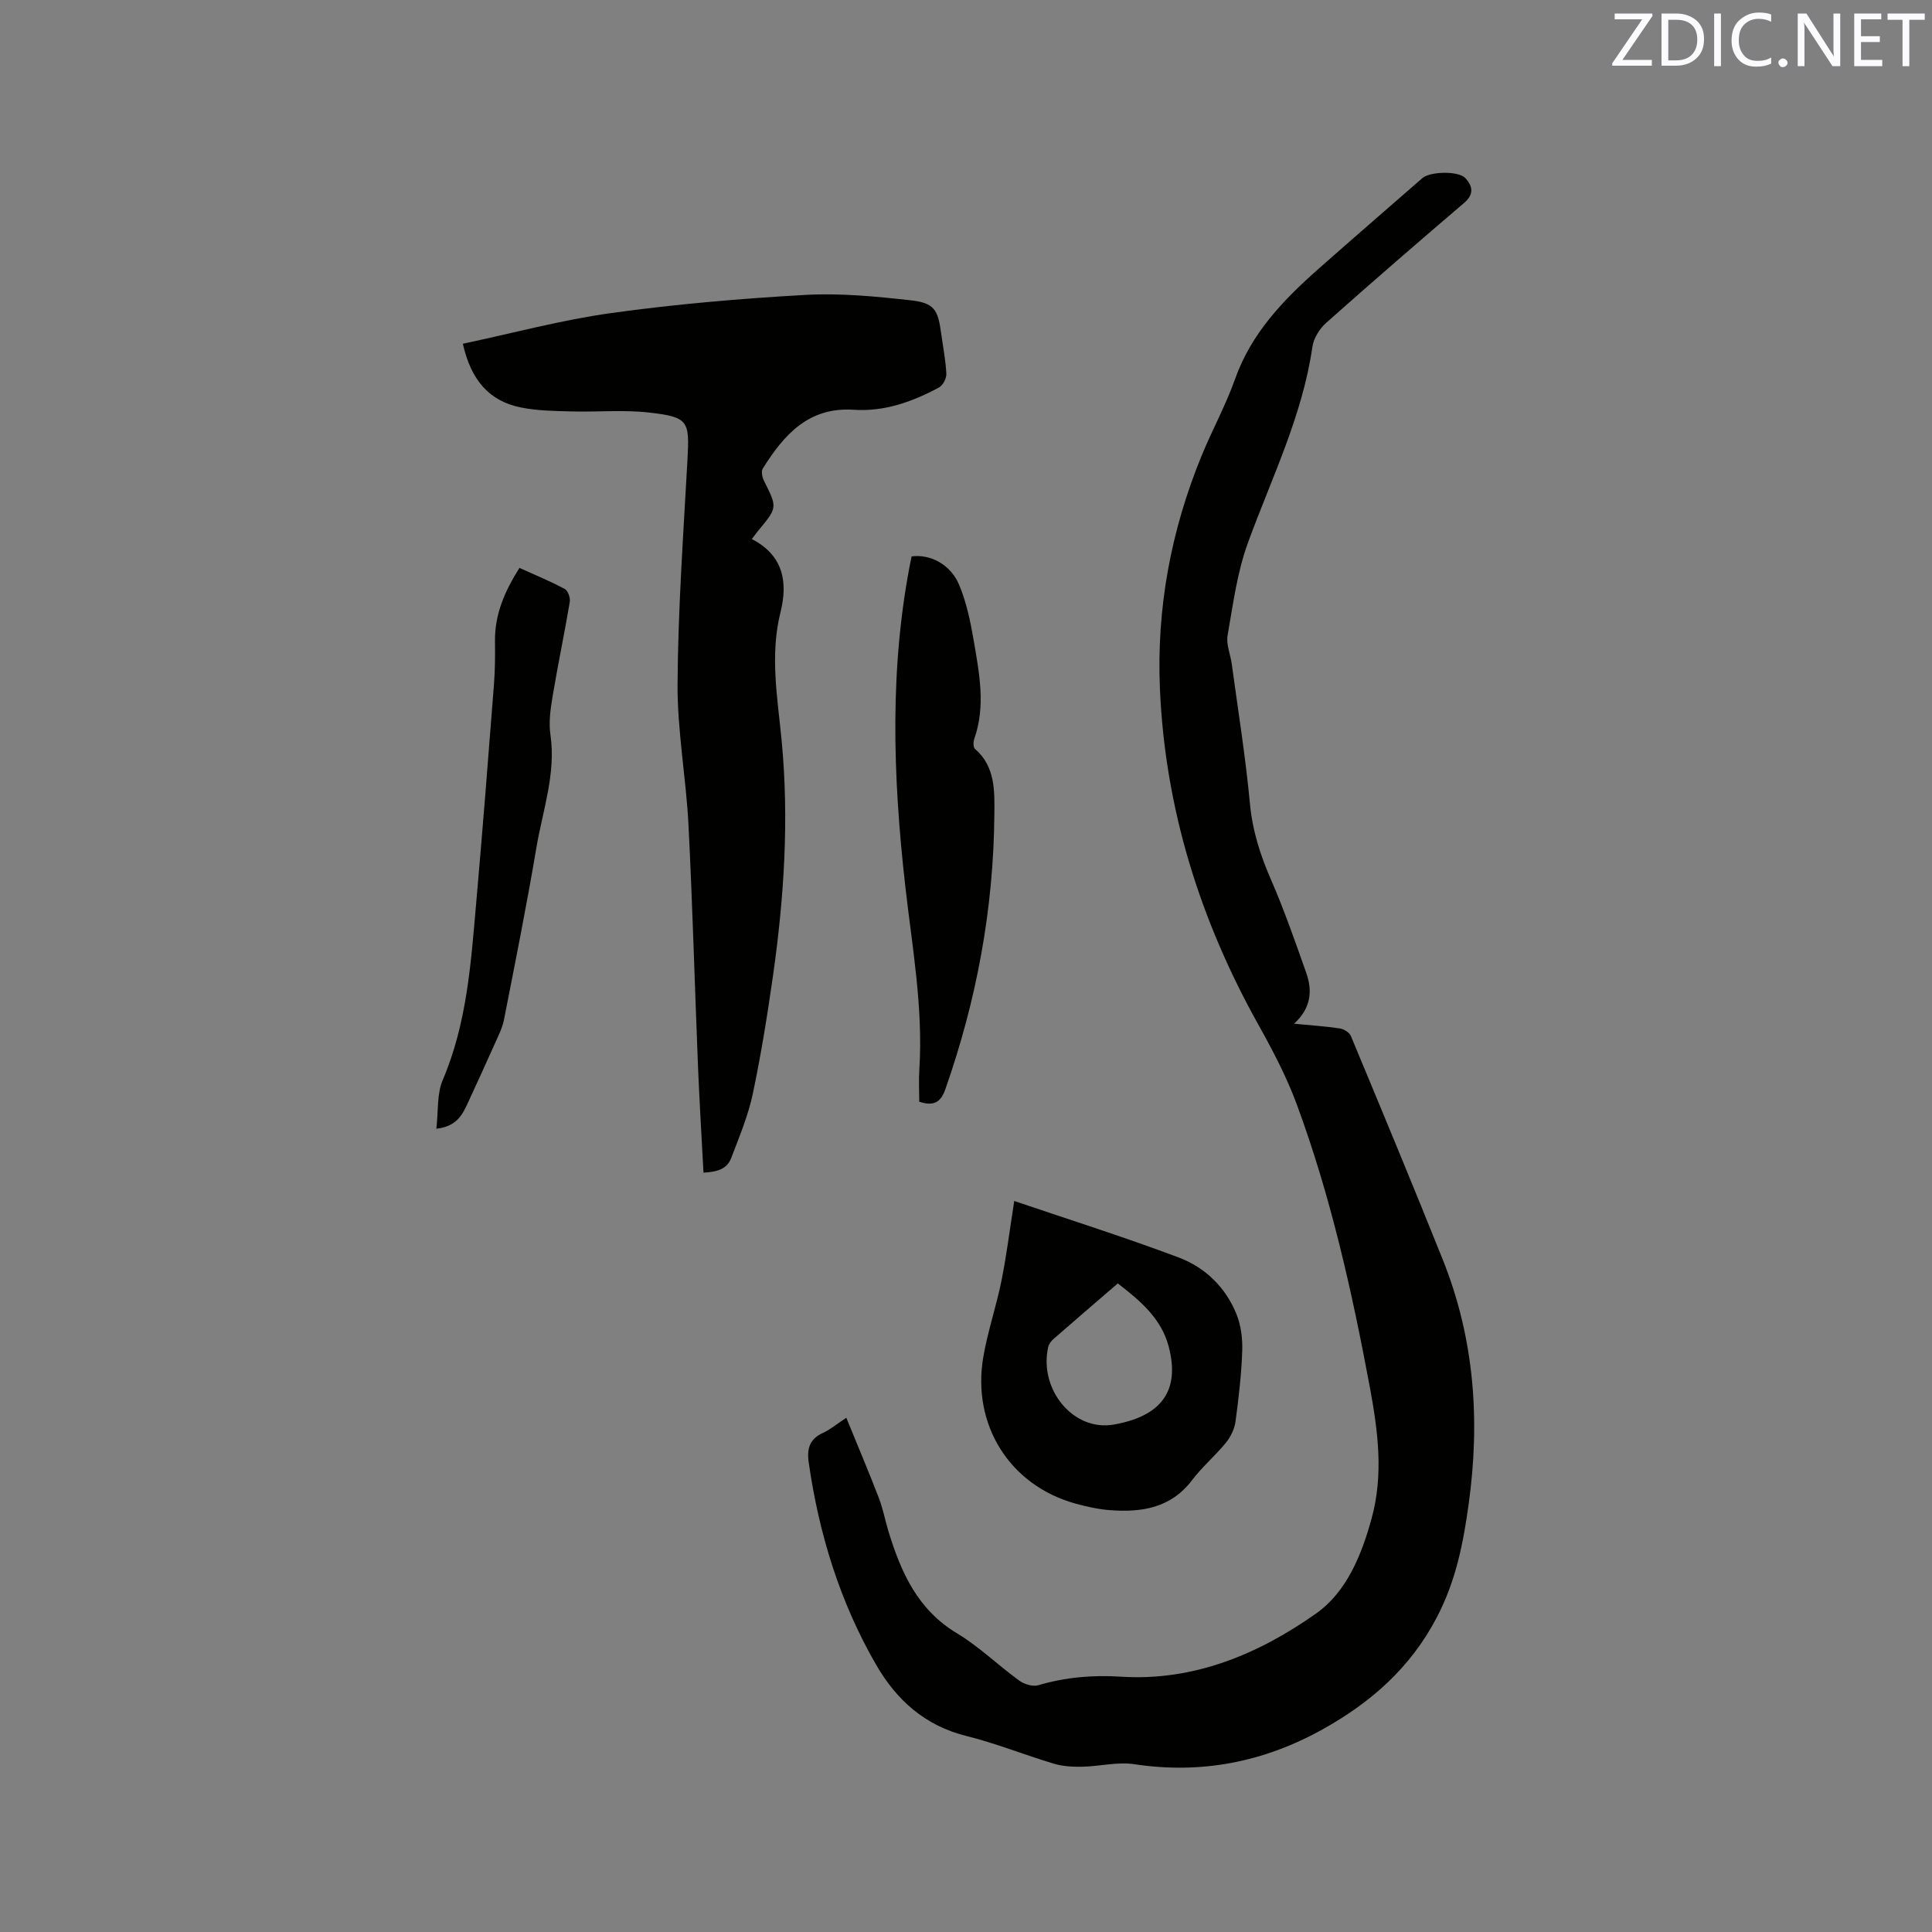 <svg enable-background="new 0 0 400 400" viewBox="0 0 400 400" xmlns="http://www.w3.org/2000/svg"><rect x="0" y="0" width="400" height="400" fill="#808080" stroke="none"/><path d="m175.22 293.53c2.39 5.86 4.65 11.19 6.73 16.59.87 2.26 1.31 4.69 2.02 7.01 2.59 8.43 6.02 16.14 14.15 21.02 4.6 2.76 8.53 6.63 12.9 9.8 1.03.75 2.8 1.3 3.94.96 5.64-1.66 11.22-2.15 17.16-1.77 15.04.96 28.44-4.67 40.35-13.07 6.33-4.47 9.42-12.08 11.51-19.7 2.49-9.07 1.32-18.05-.35-27.07-3.71-19.9-8.12-39.64-15.15-58.66-2.11-5.72-5-11.21-7.98-16.55-12.07-21.63-19.28-44.69-20.35-69.47-.72-16.61 2.27-32.71 8.57-48.12 2.2-5.39 5.04-10.54 6.98-16.01 3.36-9.49 9.97-16.36 17.24-22.79 7.15-6.32 14.36-12.55 21.54-18.82 1.59-1.39 7.49-1.55 8.91 0 1.51 1.66 1.85 3.33-.26 5.13-9.59 8.19-19.14 16.45-28.56 24.83-1.37 1.22-2.6 3.19-2.85 4.96-2.07 14.35-8.48 27.21-13.36 40.61-2.22 6.09-3.07 12.7-4.2 19.14-.33 1.86.59 3.92.86 5.9 1.31 9.65 2.86 19.27 3.77 28.96.52 5.6 2.15 10.66 4.37 15.75 2.74 6.28 4.99 12.78 7.28 19.25 1.31 3.71 1.03 7.3-2.52 10.54 3.51.34 6.52.53 9.49.98.83.13 1.97.83 2.27 1.55 6.42 15.42 12.84 30.85 19.05 46.36 6.53 16.33 7.75 33.17 5.34 50.58-1.14 8.26-2.67 15.95-6.62 23.49-5.49 10.47-13.7 17.62-23.67 23.16-12.14 6.75-25.06 9.29-38.94 7.19-3.48-.53-7.17.45-10.76.52-1.96.04-4.01-.07-5.87-.62-6.08-1.82-12.01-4.23-18.16-5.75-8.57-2.13-14.45-7.46-18.66-14.74-7.5-12.99-11.84-27.09-13.96-41.92-.41-2.85.22-4.86 3-6.11 1.42-.63 2.65-1.7 4.79-3.11z" fill="#010100"/><path d="m95.83 71.17c10.42-2.21 20.46-4.93 30.68-6.35 13.31-1.85 26.75-3 40.17-3.76 7.24-.41 14.6.31 21.84 1.11 4.88.54 5.67 1.92 6.32 6.73.39 2.83.95 5.66 1.09 8.5.05.94-.73 2.4-1.55 2.84-5.47 2.94-11.29 5.02-17.59 4.6-9.41-.63-14.5 5.2-18.87 12.18-.36.58-.11 1.8.25 2.52 2.78 5.54 2.81 5.52-1.15 10.29-.4.48-.77 1-1.36 1.78 6.46 3.33 7.52 8.8 5.93 15.16-2.22 8.88-.61 17.7.24 26.54 1.55 16.25.52 32.41-1.76 48.5-1.18 8.28-2.5 16.55-4.23 24.73-.96 4.51-2.79 8.85-4.44 13.19-.81 2.13-2.51 2.87-5.75 3.06-.38-7.28-.83-14.56-1.13-21.85-.68-16.74-1.13-33.48-1.98-50.21-.5-9.73-2.32-19.43-2.26-29.14.1-15.46 1.2-30.92 2.05-46.37.44-8.06.25-8.87-7.88-9.8-5.33-.61-10.78-.09-16.17-.24-3.47-.09-7.01-.13-10.39-.81-6.61-1.31-10.38-5.68-12.06-13.2z" fill="#010100"/><path d="m209.99 248.65c11.71 3.98 23.01 7.54 34.07 11.71 5.47 2.06 9.71 6.18 11.94 11.73.94 2.33 1.28 5.08 1.19 7.61-.17 4.86-.73 9.73-1.38 14.55-.21 1.54-.97 3.19-1.96 4.4-2.2 2.71-4.93 5.01-7.03 7.78-4.4 5.81-10.46 6.73-17.03 6.23-2.41-.18-4.83-.73-7.16-1.37-13.54-3.75-21.48-16.26-19.04-30.38.91-5.3 2.69-10.45 3.75-15.73 1.04-5.17 1.69-10.42 2.65-16.53zm21.44 17.07c-4.58 3.94-8.92 7.66-13.22 11.42-.52.45-1.04 1.1-1.19 1.74-1.97 8.71 5.14 17.55 13.59 16.06 9.4-1.65 13.9-6.62 11.33-16.24-1.52-5.71-5.84-9.39-10.51-12.98z" fill="#010100"/><path d="m190.32 228.09c0-2.26-.12-4.48.02-6.68.81-12.78-1.48-25.32-2.91-37.93-2.58-22.81-3.34-45.6 1.3-68.28 3.77-.52 8.02 1.58 9.82 5.82 1.54 3.63 2.37 7.64 3.04 11.56 1.15 6.76 2.53 13.58.12 20.4-.22.62-.23 1.75.15 2.07 4.26 3.67 4.05 8.84 4.01 13.55-.15 19.52-3.67 38.49-10.15 56.92-.9 2.57-2.3 3.63-5.4 2.57z" fill="#010100"/><path d="m107.55 117.58c3.29 1.49 6.42 2.77 9.38 4.36.66.35 1.18 1.84 1.04 2.68-1.11 6.57-2.49 13.1-3.58 19.67-.43 2.57-.8 5.28-.43 7.82 1.18 8.13-1.62 15.71-2.92 23.47-2 11.89-4.38 23.72-6.7 35.56-.34 1.71-1.18 3.34-1.9 4.96-1.76 3.96-3.57 7.89-5.38 11.82-1.19 2.58-2.28 5.29-6.72 5.77.43-3.64.09-7.21 1.33-10.1 5.01-11.75 5.83-24.21 6.92-36.63 1.33-15.08 2.51-30.17 3.68-45.26.23-2.95.25-5.93.21-8.89-.07-5.64 2.04-10.46 5.07-15.23z" fill="#010100"/><g fill="#fbfafc"><path d="m342.2 3.2-6.3 9.2h6.1v1.2h-8.2v-.5l6.2-9.1h-5.7v-1.2h7.8v.4z"/><path d="m344 13.7v-10.9h3.1c1.6 0 3 .5 4.1 1.4 1.1 1 1.6 2.2 1.6 3.9s-.5 3-1.6 4-2.5 1.5-4.2 1.5h-3zm1.4-9.6v8.4h1.6c1.4 0 2.5-.4 3.2-1.1.8-.8 1.2-1.8 1.2-3.2s-.4-2.4-1.2-3.1-1.8-1-3.1-1z"/><path d="m356.3 2.8v10.9h-1.4v-10.9z"/><path d="m366.6 13.2c-.8.4-1.8.6-3 .6-1.6 0-2.8-.5-3.7-1.5s-1.4-2.3-1.4-3.9c0-1.7.5-3.2 1.6-4.2s2.4-1.6 4-1.6c1 0 1.9.1 2.6.4v1.5c-.8-.4-1.6-.6-2.6-.6-1.2 0-2.2.4-3 1.2s-1.1 1.9-1.1 3.3c0 1.3.4 2.3 1.1 3.1s1.6 1.1 2.8 1.1c1.1 0 2-.2 2.8-.7v1.3z"/><path d="m368.2 13c0-.3.1-.5.3-.6.2-.2.4-.3.6-.3.3 0 .5.1.7.3s.3.4.3.6-.1.5-.3.6c-.2.2-.4.3-.7.3s-.5-.1-.6-.3c-.2-.2-.3-.4-.3-.6z"/><path d="m381.1 13.7h-1.7l-5.5-8.4c-.2-.2-.3-.5-.4-.7 0 .2.1.8.1 1.5v7.6h-1.4v-10.9h1.8l5.3 8.3c.3.4.4.6.4.8 0-.3-.1-.8-.1-1.6v-7.5h1.4v10.9z"/><path d="m389.7 13.7h-5.8v-10.9h5.6v1.2h-4.2v3.5h3.9v1.2h-3.9v3.7h4.4z"/><path d="m398.4 4.1h-3.1v9.6h-1.4v-9.6h-3.1v-1.3h7.7v1.3z"/></g></svg>
